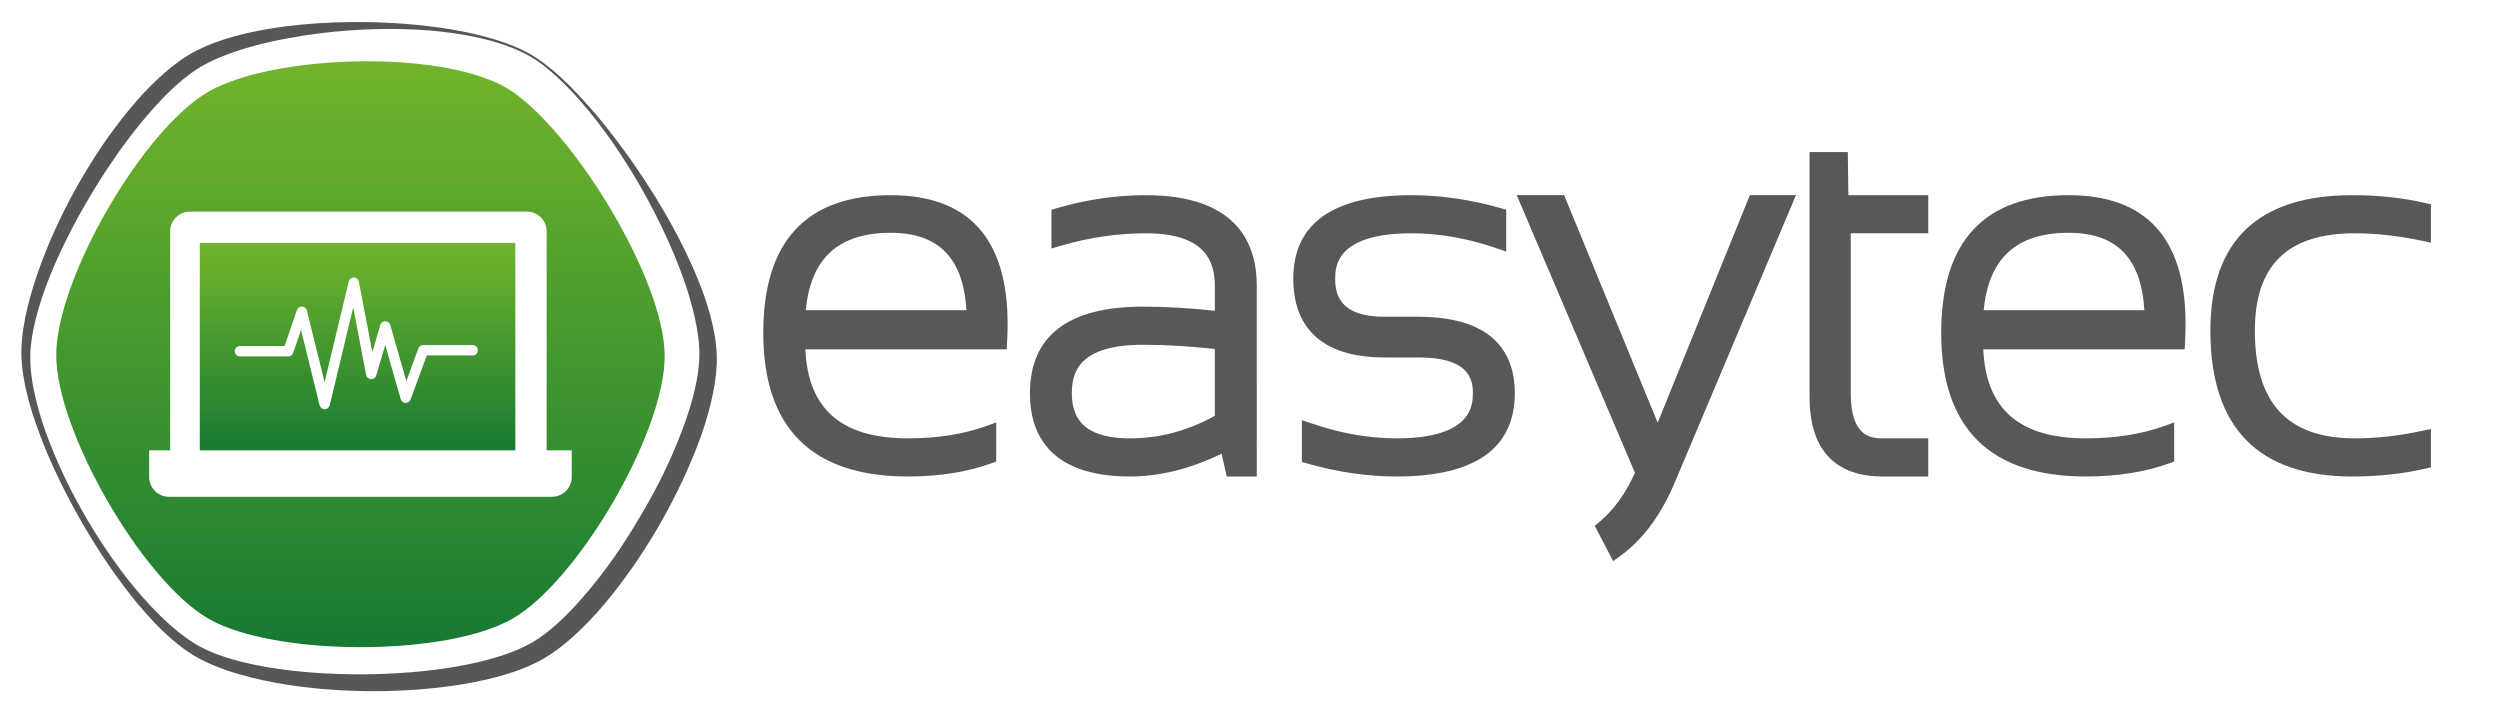<?xml version="1.0" encoding="utf-8"?>
<!-- Generator: Adobe Illustrator 16.0.0, SVG Export Plug-In . SVG Version: 6.00 Build 0)  -->
<!DOCTYPE svg PUBLIC "-//W3C//DTD SVG 1.1//EN" "http://www.w3.org/Graphics/SVG/1.1/DTD/svg11.dtd">
<svg version="1.1" id="Camada_1" xmlns="http://www.w3.org/2000/svg" xmlns:xlink="http://www.w3.org/1999/xlink" x="0px" y="0px"
	 width="596.794px" height="171.153px" viewBox="0 0 596.794 171.153" enable-background="new 0 0 596.794 171.153"
	 xml:space="preserve">
<g>
	<path fill="#595858" d="M212.639,46.59c-20.193,0-30.433,11.053-30.433,32.853c0,22.764,11.625,34.307,34.547,34.307
		c7.396,0,14.075-1.053,19.85-3.132l1.213-0.436v-9.336l-2.452,0.883c-5.378,1.935-11.639,2.915-18.61,2.915
		c-15.848,0-23.879-6.956-24.498-21.256h48.065l0.091-1.731c0.083-1.527,0.123-3.003,0.123-4.391
		C240.534,56.909,231.149,46.59,212.639,46.59z M212.639,55.572c11.418,0,17.341,6.047,18.059,18.471h-38.345
		C193.543,61.619,200.195,55.572,212.639,55.572z"/>
	<path fill="#595858" d="M273.51,46.59c-7.073,0-14.208,1.044-21.197,3.096L251,50.073v9.256l2.346-0.688
		c6.653-1.958,13.441-2.95,20.164-2.95c14.784,0,16.496,7.274,16.496,12.746v5.749c-6.029-0.657-11.793-0.986-17.159-0.986
		c-17.907,0-26.988,6.979-26.988,20.757c0,9.028,4.149,19.792,23.904,19.792c7.057,0,14.396-1.826,21.843-5.436l1.254,5.436h7.154
		V68.134C300.014,58.305,295.416,46.59,273.51,46.59z M272.847,82.302c5.354,0,11.12,0.341,17.159,1.008v15.938
		c-6.396,3.579-13.201,5.396-20.243,5.396c-12.454,0-13.893-6.202-13.893-10.868C255.87,88.848,257.629,82.302,272.847,82.302z"/>
	<path fill="#595858" d="M338.616,75.617h-8.104c-10.554,0-11.775-5.167-11.775-9.054c0-2.691,0-10.872,18.246-10.872
		c6.535,0,13.316,1.188,20.148,3.532l2.426,0.83v-9.99l-1.328-0.38c-7.189-2.052-14.332-3.093-21.246-3.093
		c-18.751,0-28.257,6.719-28.257,19.973c0,8.559,3.779,18.763,21.786,18.763h8.104c11.64,0,12.986,4.821,12.986,8.449
		c0,2.688,0,10.868-18.186,10.868c-6.578,0-13.38-1.187-20.21-3.527l-2.426-0.832v9.99l1.329,0.38
		c7.182,2.054,14.35,3.095,21.307,3.095c18.709,0,28.198-6.722,28.198-19.974C361.614,85.49,357.622,75.617,338.616,75.617z"/>
	<path fill="#595858" d="M395.719,100.905l-22.338-54.316h-11.311l28.223,66.278c-2.242,4.965-5.088,8.9-8.461,11.707l-1.139,0.945
		l4.395,8.433l1.715-1.248c5.543-4.025,10.018-10.156,13.279-18.204l28.648-67.911h-11.008L395.719,100.905z"/>
	<path fill="#595858" d="M441.102,36.306h-9.123V94.8c0,15.661,9.416,18.949,17.313,18.949h11.021v-9.105h-11.141
		c-3.162,0-7.361-1.107-7.361-10.687V55.691h18.502V46.59h-19.072L441.102,36.306z"/>
	<path fill="#595858" d="M493.831,46.59c-20.191,0-30.432,11.053-30.432,32.853c0,22.764,11.623,34.307,34.553,34.307
		c7.389,0,14.066-1.053,19.846-3.132l1.209-0.436v-9.336l-2.453,0.883c-5.375,1.935-11.635,2.915-18.602,2.915
		c-15.852,0-23.881-6.956-24.506-21.256h48.066l0.098-1.729c0.076-1.522,0.121-3.003,0.121-4.394
		C521.731,56.909,512.342,46.59,493.831,46.59z M493.831,55.572c11.418,0,17.342,6.047,18.059,18.471h-38.346
		C474.731,61.619,481.393,55.572,493.831,55.572z"/>
	<path fill="#595858" d="M562.147,55.691c5.072,0,10.441,0.597,15.945,1.772l2.209,0.48v-9.169l-1.418-0.324
		c-5.354-1.238-11.184-1.86-17.342-1.86c-22.482,0-33.881,10.892-33.881,32.367c0,23.086,11.398,34.792,33.881,34.792
		c6.158,0,11.994-0.628,17.342-1.861l1.418-0.329v-9.162l-2.209,0.475c-5.496,1.176-10.855,1.772-15.945,1.772
		c-16.064,0-23.873-8.402-23.873-25.687C538.274,63.302,546.083,55.691,562.147,55.691z"/>
</g>
<g>
	<g>
		<g>
			<path fill="#575757" d="M128.202,14.485c0,0-0.417-0.259-1.225-0.761c-0.396-0.27-0.917-0.522-1.529-0.848
				c-0.602-0.339-1.346-0.657-2.178-1.029c-3.338-1.468-8.523-3.035-15.294-3.965c-0.851-0.106-1.72-0.218-2.613-0.331
				c-0.893-0.088-1.813-0.181-2.749-0.276c-0.943-0.06-1.905-0.125-2.89-0.189c-0.986-0.04-1.997-0.082-3.024-0.124
				c-4.112-0.127-8.567-0.042-13.303,0.304c-4.731,0.334-9.751,0.936-14.954,1.925c-5.197,0.962-10.615,2.337-15.868,4.458
				c-2.63,1.073-5.098,2.415-7.414,4.167c-2.301,1.707-4.54,3.781-6.657,6.007c-4.242,4.48-8.237,9.569-11.948,15.073
				c-1.868,2.747-3.668,5.596-5.395,8.539c-1.741,2.936-3.419,5.962-4.978,9.088c-3.116,6.243-5.956,12.845-7.709,19.841
				c-0.211,0.873-0.397,1.752-0.58,2.637c-0.138,0.885-0.336,1.773-0.417,2.662c-0.257,1.804-0.285,3.538-0.208,5.407
				c0.202,3.572,0.969,7.265,1.979,10.852c1.014,3.604,2.311,7.164,3.793,10.661c1.482,3.501,3.106,6.97,4.932,10.35
				c1.813,3.385,3.758,6.721,5.849,9.968c2.106,3.244,4.345,6.413,6.734,9.467c2.413,3.032,4.977,5.953,7.736,8.651
				c1.367,1.363,2.818,2.629,4.295,3.848c1.506,1.171,3.045,2.302,4.677,3.22c0.086,0.051,0.236,0.143,0.271,0.156l0.328,0.166
				l0.654,0.332l0.656,0.334c0.219,0.104,0.43,0.186,0.642,0.278l1.274,0.547l1.335,0.497c0.881,0.346,1.812,0.596,2.713,0.898
				c0.924,0.248,1.836,0.528,2.771,0.747c3.722,0.918,7.527,1.549,11.348,1.995c3.817,0.459,7.658,0.728,11.49,0.847
				c3.833,0.127,7.661,0.119,11.463-0.044c7.596-0.33,15.13-1.156,22.299-2.858c3.575-0.853,7.063-1.935,10.23-3.426
				c0.807-0.351,1.543-0.783,2.299-1.188c0.019-0.009,0.159-0.086,0.076-0.04l0.148-0.093l0.293-0.188l0.588-0.374l0.588-0.372
				l0.507-0.369l1.008-0.729l1.022-0.823c0.691-0.53,1.332-1.144,1.993-1.717c2.62-2.356,4.986-5.007,7.26-7.69
				c2.262-2.7,4.377-5.498,6.357-8.349c1.981-2.857,3.822-5.762,5.561-8.684c1.757-2.911,3.395-5.846,4.899-8.798
				c2.999-5.9,5.493-11.852,7.326-17.728c0.897-2.941,1.61-5.872,1.997-8.743c0.072-0.714,0.146-1.429,0.217-2.136l0.054-1.05
				l0.023-0.524c0.002-0.014,0.004-0.156,0.01-0.063l-0.005-0.142l-0.005-0.282c-0.021-0.74-0.013-1.531-0.089-2.172
				c-0.056-0.675-0.098-1.343-0.209-2.048c-0.779-5.573-2.43-10.915-4.286-15.854c-1.88-4.948-3.999-9.537-6.173-13.756
				c-2.165-4.225-4.392-8.086-6.601-11.562c-0.561-0.864-1.104-1.714-1.645-2.542c-0.554-0.82-1.09-1.619-1.622-2.402
				c-0.546-0.77-1.086-1.519-1.607-2.25c-0.538-0.722-1.063-1.425-1.572-2.112c-4.137-5.451-7.875-9.347-10.602-11.78
				c-0.685-0.61-1.284-1.15-1.831-1.58c-0.543-0.438-0.99-0.818-1.378-1.089c-0.758-0.559-1.15-0.849-1.15-0.849L128.202,14.485z
				 M128.457,14.096c0,0,0.397,0.288,1.174,0.845c0.397,0.27,0.854,0.647,1.405,1.083c0.563,0.429,1.175,0.967,1.873,1.572
				c1.384,1.222,3.04,2.785,4.868,4.736c1.83,1.949,3.899,4.224,6.067,6.9c0.538,0.674,1.087,1.364,1.651,2.072
				c0.553,0.721,1.118,1.458,1.696,2.213c0.572,0.761,1.155,1.541,1.749,2.338c0.58,0.809,1.173,1.634,1.781,2.478
				c2.38,3.403,4.845,7.164,7.306,11.301c2.459,4.138,4.884,8.664,7.113,13.62c2.192,4.971,4.314,10.342,5.4,16.401
				c0.147,0.739,0.249,1.545,0.346,2.347c0.119,0.833,0.132,1.539,0.194,2.296l0.018,0.281l0.009,0.14l0.002,0.218l-0.002,0.605
				l-0.004,1.219c-0.033,0.802-0.101,1.605-0.168,2.411c-0.34,3.208-1.018,6.372-1.886,9.523c-0.868,3.147-1.974,6.26-3.214,9.364
				c-1.252,3.102-2.634,6.188-4.153,9.265c-1.516,3.072-3.171,6.125-4.948,9.163c-1.782,3.026-3.712,6.022-5.763,8.977
				c-4.151,5.891-8.75,11.713-14.485,16.798c-0.735,0.62-1.441,1.269-2.22,1.854l-1.15,0.898l-1.254,0.876l-0.626,0.437
				l-0.592,0.364l-0.596,0.362l-0.297,0.184l-0.147,0.091c-0.181,0.11-0.146,0.08-0.229,0.128c-0.889,0.462-1.772,0.954-2.684,1.335
				c-3.622,1.635-7.375,2.721-11.168,3.569c-7.589,1.669-15.361,2.426-23.182,2.604c-7.826,0.167-15.717-0.271-23.557-1.465
				c-3.917-0.613-7.818-1.423-11.663-2.534c-0.965-0.268-1.916-0.6-2.87-0.898c-0.944-0.356-1.899-0.66-2.826-1.064l-1.398-0.587
				l-1.402-0.669c-0.232-0.114-0.472-0.222-0.694-0.339l-0.641-0.36l-0.643-0.356l-0.322-0.181
				c-0.179-0.101-0.232-0.146-0.356-0.224c-1.755-1.068-3.338-2.326-4.883-3.614c-1.5-1.327-2.959-2.693-4.317-4.143
				c-2.745-2.88-5.244-5.944-7.59-9.105c-2.362-3.145-4.565-6.394-6.628-9.71c-2.074-3.31-4.026-6.682-5.832-10.114
				c-1.792-3.437-3.51-6.9-5.031-10.438c-0.762-1.763-1.481-3.548-2.151-5.341c-0.68-1.795-1.307-3.602-1.885-5.422
				c-1.136-3.664-1.993-7.356-2.408-11.229c-0.161-1.851-0.215-3.854-0.024-5.731c0.049-0.959,0.21-1.891,0.317-2.834
				c0.149-0.932,0.309-1.861,0.486-2.78c0.745-3.683,1.798-7.243,2.993-10.706c1.204-3.458,2.553-6.826,4.035-10.089
				c1.481-3.262,3.072-6.434,4.761-9.5c1.702-3.06,3.484-6.029,5.343-8.899c1.854-2.871,3.851-5.596,5.897-8.23
				c2.055-2.624,4.185-5.14,6.477-7.458c2.289-2.326,4.665-4.478,7.309-6.378c2.606-1.895,5.531-3.305,8.38-4.361
				c2.859-1.063,5.711-1.845,8.516-2.457c2.803-0.627,5.562-1.061,8.251-1.429c5.385-0.693,10.516-0.989,15.327-1.048
				c4.814-0.058,9.313,0.109,13.456,0.423c1.034,0.091,2.05,0.183,3.042,0.271c0.989,0.113,1.956,0.224,2.902,0.333
				c0.945,0.124,1.865,0.245,2.765,0.363c0.897,0.143,1.77,0.28,2.623,0.417c3.397,0.572,6.386,1.31,8.966,2.03
				c2.58,0.713,4.717,1.528,6.411,2.267c0.842,0.386,1.59,0.713,2.209,1.068c0.624,0.338,1.16,0.606,1.547,0.875
				c0.801,0.509,1.218,0.771,1.218,0.771L128.457,14.096z"/>
		</g>
	</g>
	<g>
		<linearGradient id="SVGID_1_" gradientUnits="userSpaceOnUse" x1="85.357" y1="57.995" x2="85.357" y2="107.497">
			<stop  offset="0" style="stop-color:#72B52B"/>
			<stop  offset="1" style="stop-color:#177A32"/>
		</linearGradient>
		<path fill="url(#SVGID_1_)" d="M47.692,107.497h75.331V57.995H47.692V107.497z M57.282,82.602h10.649l2.956-8.585
			c0.184-0.524,0.679-0.854,1.222-0.83c0.549,0.02,1.01,0.4,1.15,0.934l4.229,17.116l5.765-24.051
			c0.137-0.566,0.642-0.958,1.232-0.948c0.578,0.014,1.073,0.435,1.18,1.008l3.217,16.802l1.917-6.475
			c0.157-0.521,0.637-0.883,1.181-0.883c0.005,0,0.009,0,0.009,0c0.553,0,1.029,0.367,1.185,0.901l3.823,13.382l2.865-7.793
			c0.174-0.496,0.644-0.812,1.16-0.812h11.82c0.687,0,1.231,0.553,1.231,1.237c0,0.68-0.544,1.233-1.231,1.233h-10.956
			l-3.879,10.537c-0.179,0.509-0.665,0.83-1.204,0.815c-0.529-0.015-0.989-0.384-1.14-0.898l-3.699-12.945l-2.155,7.281
			c-0.159,0.544-0.674,0.913-1.247,0.888c-0.569-0.034-1.043-0.441-1.159-1.003L84.32,73.346L78.706,96.75
			c-0.136,0.555-0.636,0.952-1.199,0.952c-0.568,0-1.064-0.389-1.208-0.937l-4.432-17.98l-1.883,5.458
			c-0.18,0.495-0.647,0.83-1.175,0.83H57.282c-0.684,0-1.238-0.558-1.238-1.238C56.044,83.151,56.598,82.602,57.282,82.602z"/>
		<linearGradient id="SVGID_2_" gradientUnits="userSpaceOnUse" x1="86.05" y1="14.626" x2="86.05" y2="154.49">
			<stop  offset="0" style="stop-color:#72B52B"/>
			<stop  offset="1" style="stop-color:#177A32"/>
		</linearGradient>
		<path fill="url(#SVGID_2_)" d="M122.361,21.898c-14.958-10.293-56.902-9.082-72.622,0c-15.725,9.081-36.313,44.737-36.313,62.892
			c0,18.157,20.587,53.812,36.313,62.893c15.72,9.076,56.897,9.076,72.622,0c15.721-9.081,36.493-44.735,36.31-62.893
			C158.489,66.635,137.315,32.189,122.361,21.898z M131.767,118.59H40.334c-2.612,0-4.719-2.115-4.719-4.717v-6.377h5.004V55.238
			c0-2.596,2.117-4.712,4.718-4.712h80.435c2.607,0,4.718,2.117,4.718,4.712v52.258h5.988v6.377
			C136.48,116.475,134.37,118.59,131.767,118.59z"/>
	</g>
</g>
</svg>

